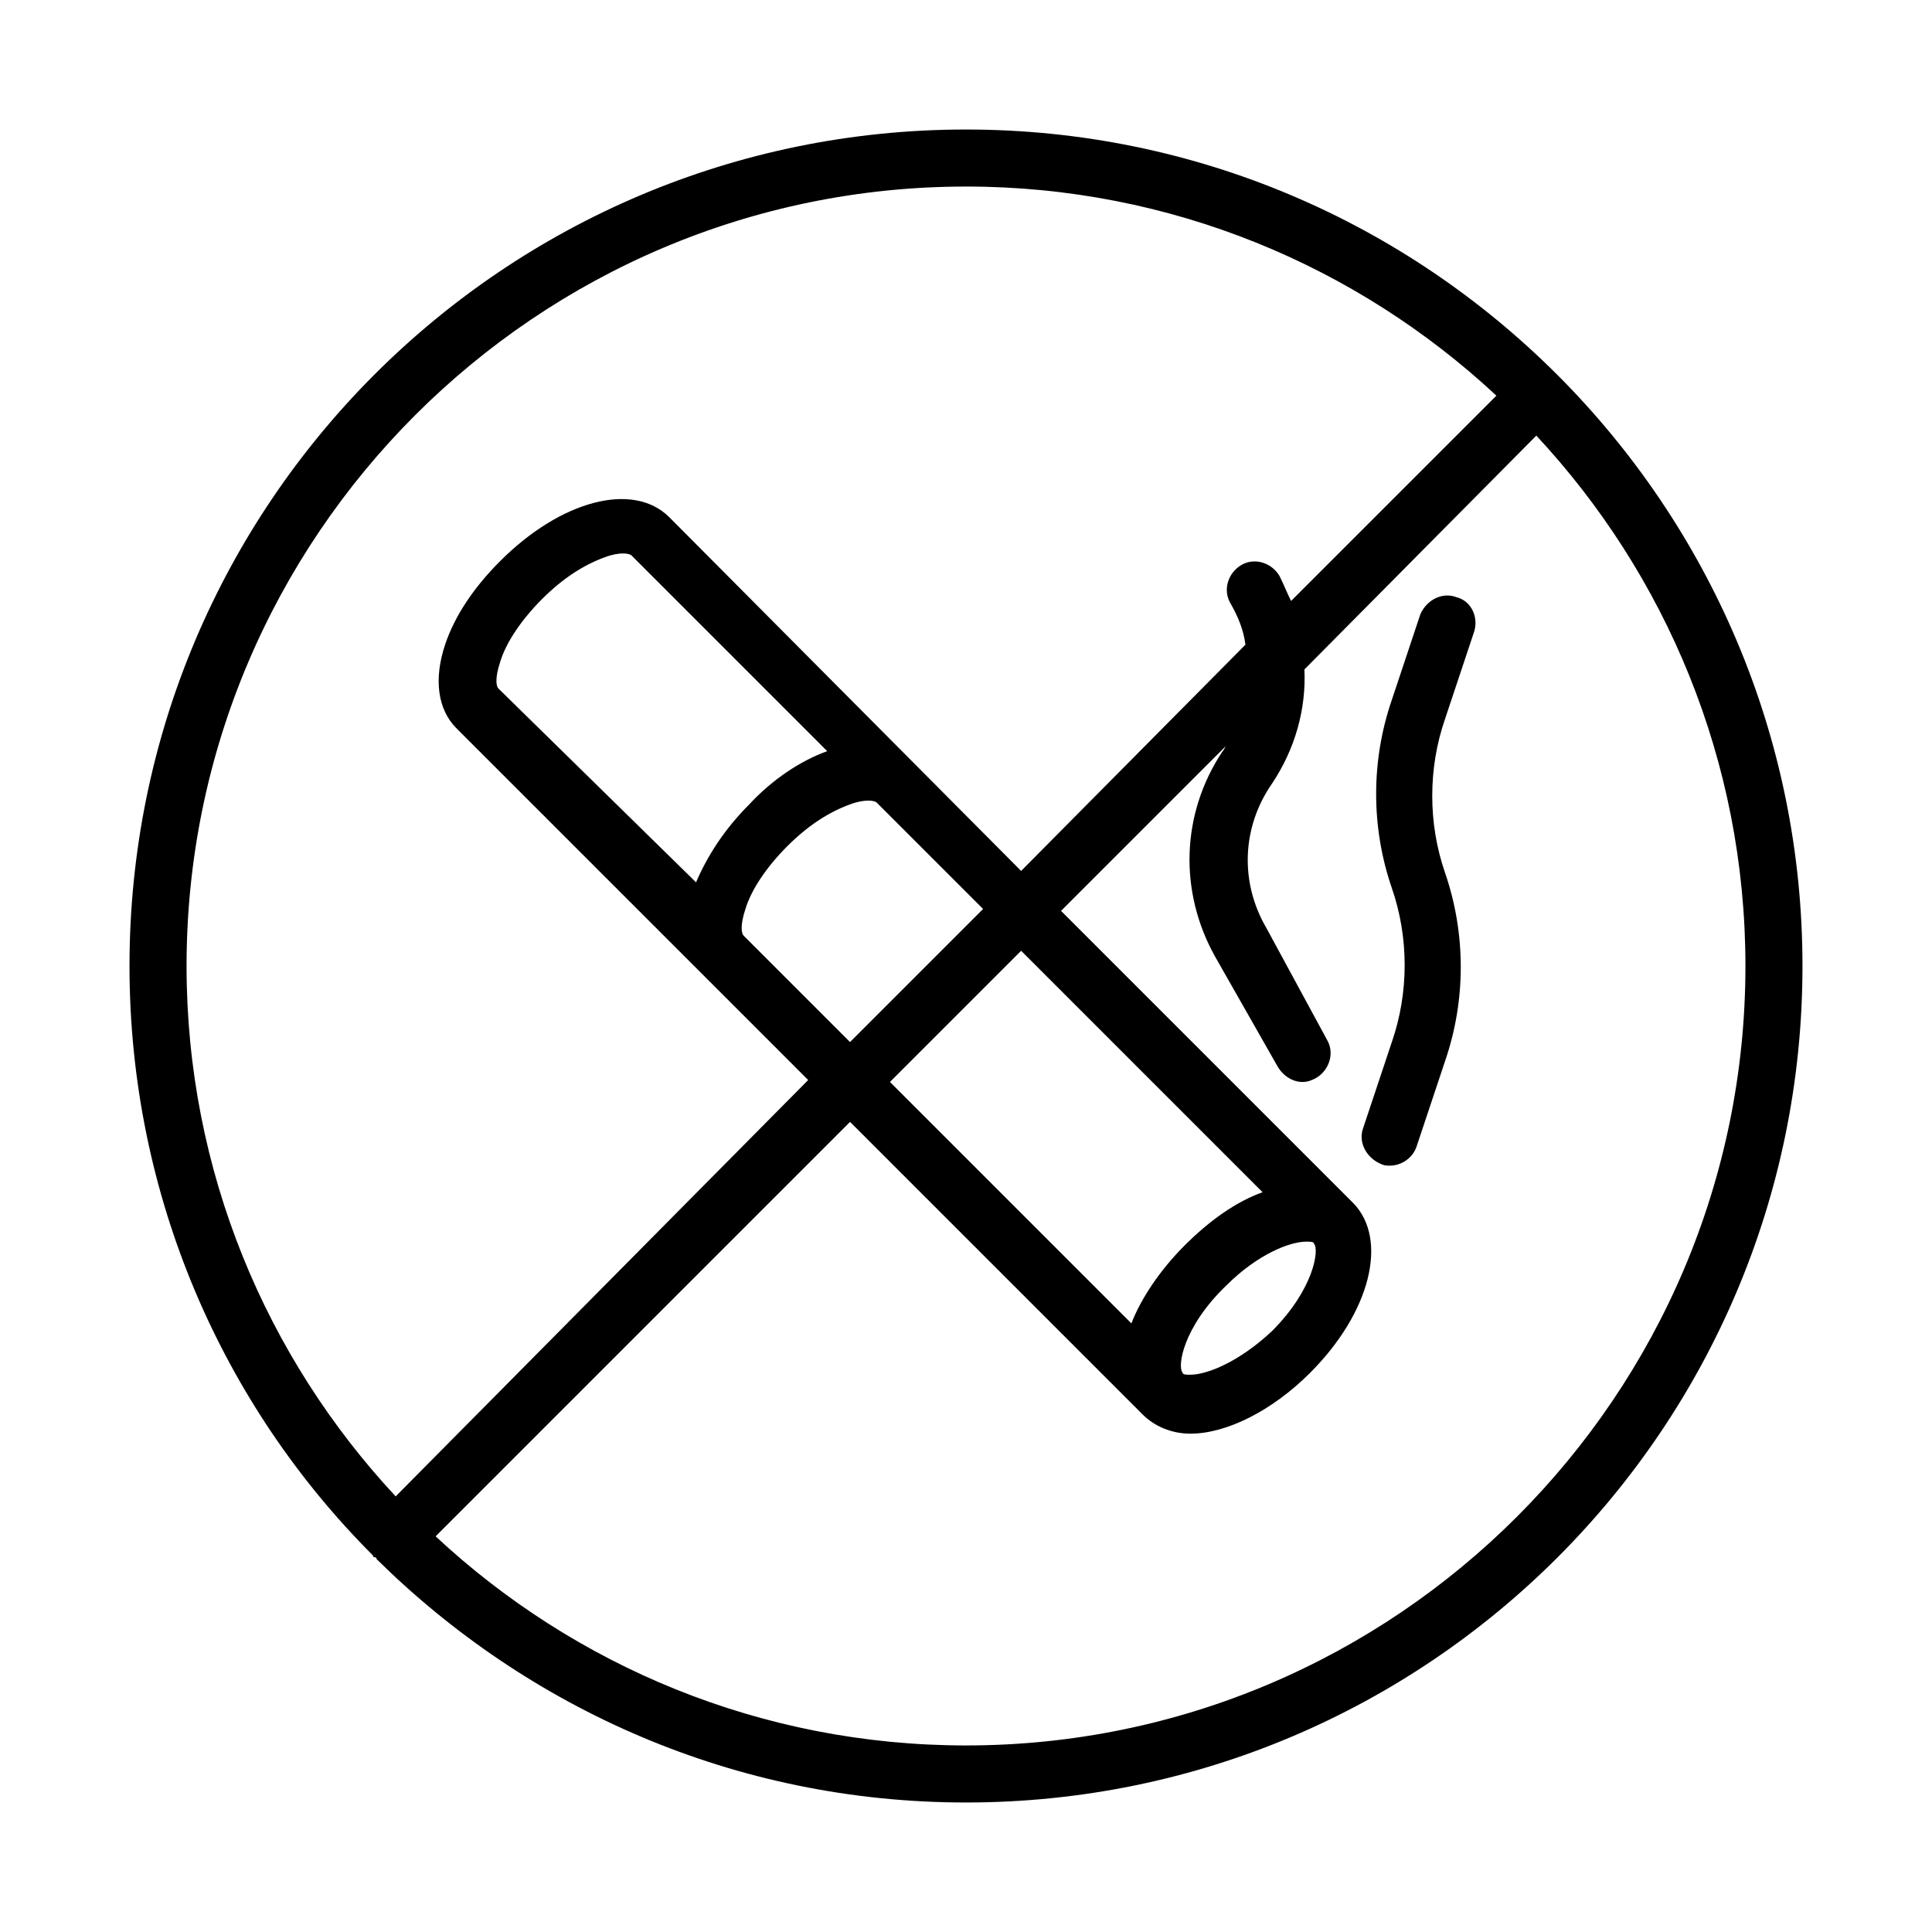 <?xml version="1.0" encoding="UTF-8"?>
<!-- Uploaded to: SVG Repo, www.svgrepo.com, Generator: SVG Repo Mixer Tools -->
<svg fill="#000000" width="800px" height="800px" version="1.1" viewBox="144 144 512 512" xmlns="http://www.w3.org/2000/svg">
 <g>
  <path d="m556.68 243.31s-0.504-0.504 0 0c-40.305-40.305-95.723-64.988-156.68-64.988-122.43 0-221.68 99.25-221.68 221.68 0 60.961 24.688 116.38 64.488 156.18 0 0 0 0.504 0.504 0.504 0 0 0.504 0 0.504 0.504 40.305 39.801 95.219 64.488 156.18 64.488 122.43 0 221.68-99.25 221.68-221.68 0-60.961-24.688-116.38-64.992-156.69 0.504 0.504 0 0 0 0zm-156.68-49.875c54.41 0 103.79 21.16 140.56 55.418l-54.414 54.41c-1.008-2.016-2.016-4.535-3.023-6.551-2.016-3.527-6.551-5.039-10.078-3.023s-5.039 6.551-3.023 10.078c2.016 3.527 3.527 7.055 4.031 11.082l-59.445 59.957-93.207-93.711c-9.574-9.574-28.719-4.535-44.84 11.586-7.055 7.055-12.09 14.609-14.609 22.168-3.023 9.07-2.016 17.129 3.023 22.168l93.203 93.203-109.32 110.34c-34.258-36.777-55.418-86.152-55.418-140.56 0-113.86 92.699-206.56 206.56-206.56zm59.449 314.88c-1.008 0-2.016 0-2.016-0.504-1.512-1.512 0-12.09 11.586-23.176 8.062-8.062 16.625-11.586 21.16-11.586 1.008 0 2.016 0 2.016 0.504 1.512 1.512 0 12.09-11.082 23.176-8.566 8.059-17.133 11.586-21.664 11.586zm-1.512-34.258c-6.551 6.551-11.586 14.105-14.105 20.656l-63.984-63.984 34.762-34.762 63.984 63.984c-7.055 2.519-14.109 7.555-20.656 14.105zm-88.672-53.906-28.215-28.215c-0.504-0.504-1.008-2.519 0.504-7.055 1.512-5.039 5.543-11.082 11.082-16.625 5.543-5.543 11.082-9.07 16.625-11.082 4.031-1.512 6.551-1.008 7.055-0.504l28.215 28.215zm-93.203-93.711c-0.504-0.504-1.008-2.519 0.504-7.055 1.512-5.039 5.543-11.082 11.082-16.625 5.543-5.543 11.082-9.07 16.625-11.082 4.031-1.512 6.551-1.008 7.055-0.504l51.891 51.891c-7.055 2.519-14.609 7.559-20.656 14.105-6.551 6.551-11.082 13.602-14.105 20.656zm123.94 280.12c-54.41 0-103.79-21.16-140.56-55.418l109.83-109.83 77.586 77.586c3.023 3.023 7.559 5.039 12.594 5.039 9.574 0 21.664-6.047 31.738-16.121 16.121-16.121 20.656-35.266 11.586-44.84l-77.586-77.586 43.832-43.832c-0.504 0.504-0.504 1.008-1.008 1.512-11.082 16.625-11.586 37.281-2.016 54.41l16.625 29.223c1.512 2.519 4.031 4.031 6.551 4.031 1.512 0 2.519-0.504 3.527-1.008 3.527-2.016 5.039-6.551 3.023-10.078l-16.121-29.723c-7.055-12.09-6.551-26.703 1.512-38.289 6.047-9.07 9.07-19.648 8.566-30.23l61.461-61.965c34.258 36.777 55.418 86.152 55.418 140.56 0 113.86-92.699 206.56-206.56 206.56z"/>
  <path d="m529.98 302.26c-4.031-1.512-8.062 1.008-9.574 4.535l-7.555 22.672c-5.543 16.121-5.543 33.754 0 49.879 4.535 13.098 4.535 27.711 0 40.809l-7.559 22.672c-1.512 4.031 1.008 8.062 4.535 9.574 1.008 0.504 1.512 0.504 2.519 0.504 3.023 0 6.047-2.016 7.055-5.039l7.559-22.672c5.543-16.121 5.543-33.754 0-49.879-4.535-13.098-4.535-27.711 0-40.809l7.559-22.672c1.508-4.031-0.508-8.566-4.539-9.574z"/>
 </g>
</svg>